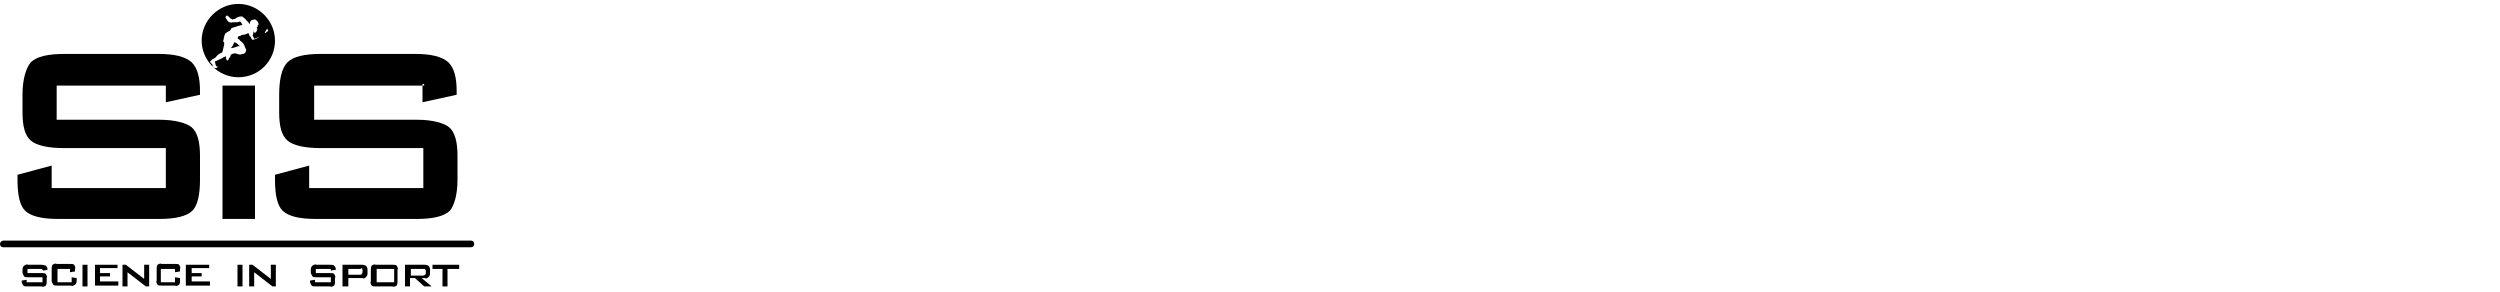 <svg xml:space="preserve" style="enable-background:new 0 0 300 35;" viewBox="0 0 300 35" y="0px" x="0px" xmlns:xlink="http://www.w3.org/1999/xlink" xmlns="http://www.w3.org/2000/svg" id="Calque_1" version="1.1">
<style type="text/css">
	.st0{fill-rule:evenodd;clip-rule:evenodd;}
</style>
<g transform="translate(1687 940.671)" id="SIS_Logo">
	<path d="M-1654.9-937.2c-0.1,0.1,0.1,0.1,0.1,0.1c-0.1,0.1,0,0.1,0,0.1c-0.1,0.1-0.1,0.1-0.1,0.1
		c-0.1,0.1-0.2,0.1-0.2,0.2c-0.2-0.1-0.4,0.1-0.6,0.3c-0.1,0.1-0.3,0.2-0.4,0.3c-0.2,0.1-0.4,0.2-0.6,0.2c-0.2-0.1-0.1-0.3-0.3-0.4
		l0,0c-0.1-0.1-0.1-0.3-0.2-0.4c-0.2,0.1-0.4,0.2-0.6,0.2c-0.1,0-0.2,0-0.3,0.1c-0.1,0.1-0.2,0-0.3,0.1c0,0.1-0.2,0.2,0,0.3
		c0.1,0.1,0.2,0.1,0.2,0.2c0.3,0.2,0.5,0.4,0.6,0.8c0.1,0.2,0.2,0.3,0.1,0.5c-0.1,0.3-0.3,0.3-0.4,0.3c-0.2,0.1-0.4,0.1-0.6,0
		c-0.3-0.1-0.5-0.1-0.8,0.1l-0.1,0.3c-0.2,0.1-0.1,0.3-0.3,0.4c-0.1,0-0.1-0.1-0.1-0.1s-0.1-0.2-0.1-0.2c0-0.1,0.1-0.1,0-0.2
		c-0.1,0-0.2,0.1-0.3,0.1l-0.1,0.1c-0.3,0.1-0.6,0.3-0.9,0.4c0,0.2,0.1,0.4,0.1,0.5c0.1,0.1,0.1,0.1,0.2,0.1v0.1
		c-0.1,0-0.1,0.1-0.1,0.1h-0.2c-0.1,0-0.1-0.1-0.2-0.1c-0.1-0.1-0.1-0.2-0.1-0.3c-0.1-0.1-0.3-0.3-0.3-0.4c0.1-0.1,0.2-0.1,0.2-0.2
		c0.2-0.1,0.4-0.2,0.5-0.3c0.1-0.2,0.3-0.3,0.4-0.4s0.4-0.1,0.4-0.3c0.1-0.3,0.1-0.5,0.2-0.8v-0.3c-0.1-0.1-0.2-0.1-0.1-0.2
		c0-0.1,0.1-0.1,0-0.1c0.1-0.1,0-0.2,0.1-0.3v-0.1c0-0.1,0.1-0.2,0.1-0.3c0.2-0.2,0.4-0.3,0.6-0.4c0.1-0.1,0.1-0.2,0.2-0.3
		c0.2-0.1,0.4-0.1,0.6-0.2c0.3-0.1,0.4-0.1,0.7-0.2c-0.1-0.1-0.1-0.2-0.2-0.3l-0.1-0.1c-0.2,0.1-0.3,0.1-0.5,0.1h-0.4
		c-0.2,0.1-0.5,0-0.6-0.2c-0.1-0.1-0.1-0.2-0.2-0.3c-0.1-0.1,0-0.2,0.1-0.3c0.1,0,0.1,0.1,0.1,0c0.1,0,0.1,0.1,0.1,0.1
		c0.1,0.1,0.1,0.1,0.1,0.1c0.1,0,0.1,0.1,0.1,0.1c0.1,0.1,0.3,0.1,0.3,0.2c0.1-0.1,0.2-0.1,0.3-0.1c0.2-0.2,0.5-0.3,0.8-0.3
		c0.1,0,0.2,0.1,0.3,0.2c0.1,0.1,0.2,0.1,0.2,0.2c0.1,0.1,0.2,0.2,0.3,0.3c0.1,0.1,0.1,0.2,0.2,0.2v-0.2c0.1-0.2,0.2-0.3,0.4-0.3
		c0.2-0.1,0.3,0,0.4,0.1c0.1,0.1,0.2,0.2,0.2,0.3c0,0.1,0.1,0.2-0.1,0.3c0,0.1,0.1,0.2-0.1,0.2c0,0.1,0.1,0.2,0.1,0.3
		c-0.2-0.1,0,0.1-0.1,0.1c0.1,0.1-0.1,0.1-0.1,0.2c-0.1,0.1-0.2,0.1-0.3-0.1c-0.1,0.1,0,0.1,0,0.1c0,0.1,0,0.3-0.1,0.4
		c0.1,0.1,0.1,0.1,0.1,0.2c0.1,0.1,0.1,0.1,0.1,0.2c0.2-0.1,0.5-0.2,0.7-0.3c0.1-0.1,0.2-0.2,0.3-0.3c0.1,0,0.1-0.1,0.2-0.1
		c0.1,0,0.1-0.1,0.1-0.1C-1655-937.2-1654.9-937.3-1654.9-937.2 M-1658.9-935.6c-0.1,0.3-0.2,0.5-0.4,0.7c0.3,0,0.5-0.1,0.8-0.2
		c0.1-0.1,0.2,0,0.3,0c-0.1-0.1-0.2-0.2-0.3-0.3S-1658.8-935.6-1658.9-935.6 M-1658.4-931.4c-2.4,0-4.4-2-4.4-4.4
		c0-2.4,2-4.4,4.4-4.4s4.4,2,4.4,4.4l0,0C-1654-933.4-1655.9-931.4-1658.4-931.4L-1658.4-931.4" class="st0" id="Path_1"></path>
	<path d="M-1636.2-930.4h-13.1v4.1h12.4c1.8,0,3.2,0.4,3.8,0.9c0.7,0.6,1,1.8,1,3.4v2.9
		c0,1.8-0.4,3.1-0.9,3.7c-0.7,0.7-2.1,1-3.9,1h-12.3c-1.8,0-3.2-0.3-3.9-1c-0.6-0.6-0.9-1.8-0.9-3.7v-0.6l4.1-1.1v2.7h13.7v-4.8
		h-12.3c-1.9,0-3.3-0.3-4-0.9c-0.7-0.6-1-1.7-1-3.4v-2.1c0-1.8,0.3-3.2,1-3.9c0.7-0.7,2.1-1,4-1h11.3c1.9,0,3.2,0.3,4,1
		c0.7,0.7,1,1.8,1,3.5v0.4l-4.1,0.9v-2.2h0.2V-930.4z" class="st0" id="Path_2"></path>
	<rect height="16" width="3.9" y="-930.4" x="-1660.3" id="Rectangle_19"></rect>
	<path d="M-1667.1-930.4h-13.1v4.1h12.4c1.8,0,3.2,0.4,3.8,0.9c0.7,0.6,1,1.8,1,3.4v2.9
		c0,1.8-0.3,3.1-0.9,3.7c-0.7,0.7-2.1,1-3.9,1h-12.3c-1.8,0-3.2-0.3-3.9-1c-0.6-0.6-0.9-1.8-0.9-3.7v-0.6l4.1-1.1v2.7h13.7v-4.8
		h-12.2c-1.9,0-3.3-0.3-4-0.9c-0.7-0.6-1-1.7-1-3.4v-2.1c0-1.8,0.4-3.2,1-3.9c0.7-0.7,2.1-1,4-1h11.3c1.9,0,3.2,0.3,4,1
		c0.7,0.7,1,1.8,1,3.5v0.4l-4.1,0.9L-1667.1-930.4z" class="st0" id="Path_3"></path>
	<path d="M-1686.6-911.8h56.1c0.3,0,0.4,0.2,0.4,0.4l0,0c0,0.3-0.2,0.4-0.4,0.4h-56.1
		c-0.3,0-0.4-0.2-0.4-0.4l0,0C-1687-911.6-1686.8-911.8-1686.6-911.8" class="st0" id="Path_4"></path>
	<path d="M-1678.4-908.4h-1.7v1.6h1.7v-0.6l0.6,0.1v0.3c0,0.3-0.1,0.4-0.2,0.5c-0.2,0.1-0.3,0.2-0.5,0.1
		h-1.6c-0.2,0-0.4,0-0.5-0.1c-0.1-0.2-0.2-0.3-0.2-0.5v-1.4c0-0.2,0-0.3,0.1-0.5c0.2-0.1,0.3-0.2,0.5-0.1h1.6c0.2,0,0.4,0,0.5,0.1
		c0.1,0.2,0.2,0.3,0.1,0.5v0.3l-0.6,0.1v-0.4L-1678.4-908.4L-1678.4-908.4z" class="st0" id="Path_5"></path>
	<rect height="2.6" width="0.6" y="-908.9" x="-1677.1" id="Rectangle_20"></rect>
	<path d="M-1675.6-906.3v-2.6h2.7v0.4h-2.1v0.6h1.2v0.4h-1.2v0.6h2.2v0.5H-1675.6z" class="st0" id="Path_6"></path>
	<path d="M-1672.3-906.3v-2.6h0.4l2.2,1.7v-1.7h0.6v2.6h-0.4l-2.2-1.7v1.7H-1672.3z" class="st0" id="Path_7"></path>
	<path d="M-1666-908.4h-1.7v1.6h1.7v-0.6l0.6,0.1v0.3c0,0.2,0,0.3-0.1,0.5c-0.2,0.1-0.3,0.2-0.5,0.1h-1.6
		c-0.2,0-0.4,0-0.5-0.1c-0.1-0.2-0.2-0.3-0.1-0.5v-1.4c0-0.2,0-0.3,0.1-0.5c0.2-0.1,0.3-0.2,0.5-0.1h1.6c0.2,0,0.4,0,0.5,0.1
		c0.1,0.2,0.2,0.3,0.1,0.5v0.3l-0.6,0.1V-908.4z" class="st0" id="Path_8"></path>
	<path d="M-1664.7-906.3v-2.6h2.8v0.4h-2.1v0.6h1.2v0.4h-1.2v0.6h2.2v0.5H-1664.7z" class="st0" id="Path_9"></path>
	<rect height="2.6" width="0.6" y="-908.9" x="-1658.5" id="Rectangle_21"></rect>
	<path d="M-1657.1-906.3v-2.6h0.4l2.2,1.7v-1.7h0.6v2.6h-0.4l-2.2-1.7v1.7H-1657.1z" class="st0" id="Path_10"></path>
	<path d="M-1643.8-908.4h-1.4v0.7h1.4c0.1,0,0.2,0,0.2-0.1c0.1-0.1,0.1-0.1,0.1-0.2v-0.3
		c0-0.1,0-0.1-0.1-0.2C-1643.7-908.4-1643.8-908.4-1643.8-908.4 M-1645.9-906.3v-2.6h2.4c0.2,0,0.3,0.1,0.4,0.1
		c0.1,0.1,0.2,0.3,0.2,0.4v0.6c0,0.2-0.1,0.3-0.2,0.4c-0.1,0.1-0.3,0.2-0.4,0.1h-1.7v1L-1645.9-906.3L-1645.9-906.3z" class="st0" id="Path_11"></path>
	<path d="M-1642.5-908.3c0-0.2,0-0.3,0.1-0.5c0.2-0.1,0.3-0.2,0.5-0.1h2c0.2,0,0.4,0,0.5,0.1
		c0.1,0.2,0.2,0.3,0.1,0.5v1.4c0,0.2,0,0.3-0.1,0.5c-0.2,0.1-0.3,0.2-0.5,0.1h-2c-0.2,0-0.4,0-0.5-0.1c-0.1-0.2-0.2-0.3-0.1-0.5
		V-908.3z M-1641.8-906.8h2.1v-1.6h-2.1V-906.8z" class="st0" id="Path_12"></path>
	<path d="M-1638.4-906.3v-2.6h2.4c0.2,0,0.3,0.1,0.4,0.1c0.1,0.1,0.2,0.3,0.2,0.4v0.6
		c0,0.2-0.1,0.3-0.2,0.4c-0.1,0.1-0.3,0.2-0.4,0.1h-0.4l1.2,1h-0.9l-1.1-1h-0.6v1H-1638.4z M-1636.3-908.4h-1.4v0.8h1.4
		c0.1,0,0.2,0,0.3-0.1c0.1-0.1,0.1-0.1,0.1-0.2v-0.3c0-0.1-0.1-0.1-0.1-0.2C-1636.2-908.4-1636.3-908.4-1636.3-908.4" class="st0" id="Path_13"></path>
	<path d="M-1633.3-908.4v2.1h-0.6v-2.1h-1.2v-0.5h3.2v0.5H-1633.3z" class="st0" id="Path_14"></path>
	<path d="M-1682-908.4h-1.7v0.5h1.7c0.2,0,0.4,0,0.5,0.1c0.1,0.2,0.2,0.3,0.1,0.5v0.4c0,0.2,0,0.3-0.1,0.5
		c-0.2,0.1-0.3,0.2-0.5,0.1h-1.7c-0.2,0-0.4,0-0.5-0.1c-0.1-0.2-0.2-0.3-0.2-0.5v-0.1l0.6-0.1v0.3h1.9v-0.6h-1.7
		c-0.2,0-0.4,0-0.5-0.1c-0.1-0.2-0.2-0.3-0.2-0.5v-0.3c0-0.3,0.1-0.4,0.2-0.5c0.2-0.1,0.3-0.2,0.5-0.1h1.6c0.2,0,0.4,0.1,0.5,0.1
		c0.1,0.1,0.2,0.3,0.2,0.4v0.1l-0.5,0.1L-1682-908.4L-1682-908.4z" id="Path_15"></path>
	<path d="M-1647.3-908.4h-1.8v0.5h1.7c0.2,0,0.4,0,0.5,0.1c0.1,0.2,0.2,0.3,0.1,0.5v0.4c0,0.2,0,0.3-0.1,0.5
		c-0.2,0.1-0.3,0.2-0.5,0.1h-1.7c-0.2,0-0.4,0-0.5-0.1c-0.1-0.2-0.2-0.3-0.2-0.5v-0.1l0.6-0.1v0.3h1.9v-0.6h-1.7
		c-0.2,0-0.4,0-0.5-0.1c-0.1-0.2-0.2-0.3-0.2-0.5v-0.3c0-0.3,0.1-0.4,0.2-0.5c0.2-0.1,0.3-0.2,0.5-0.1h1.6c0.2,0,0.4,0,0.5,0.1
		c0.1,0.1,0.2,0.3,0.2,0.4v0.1l-0.6,0.1V-908.4z" id="Path_16"></path>
</g>
</svg>
